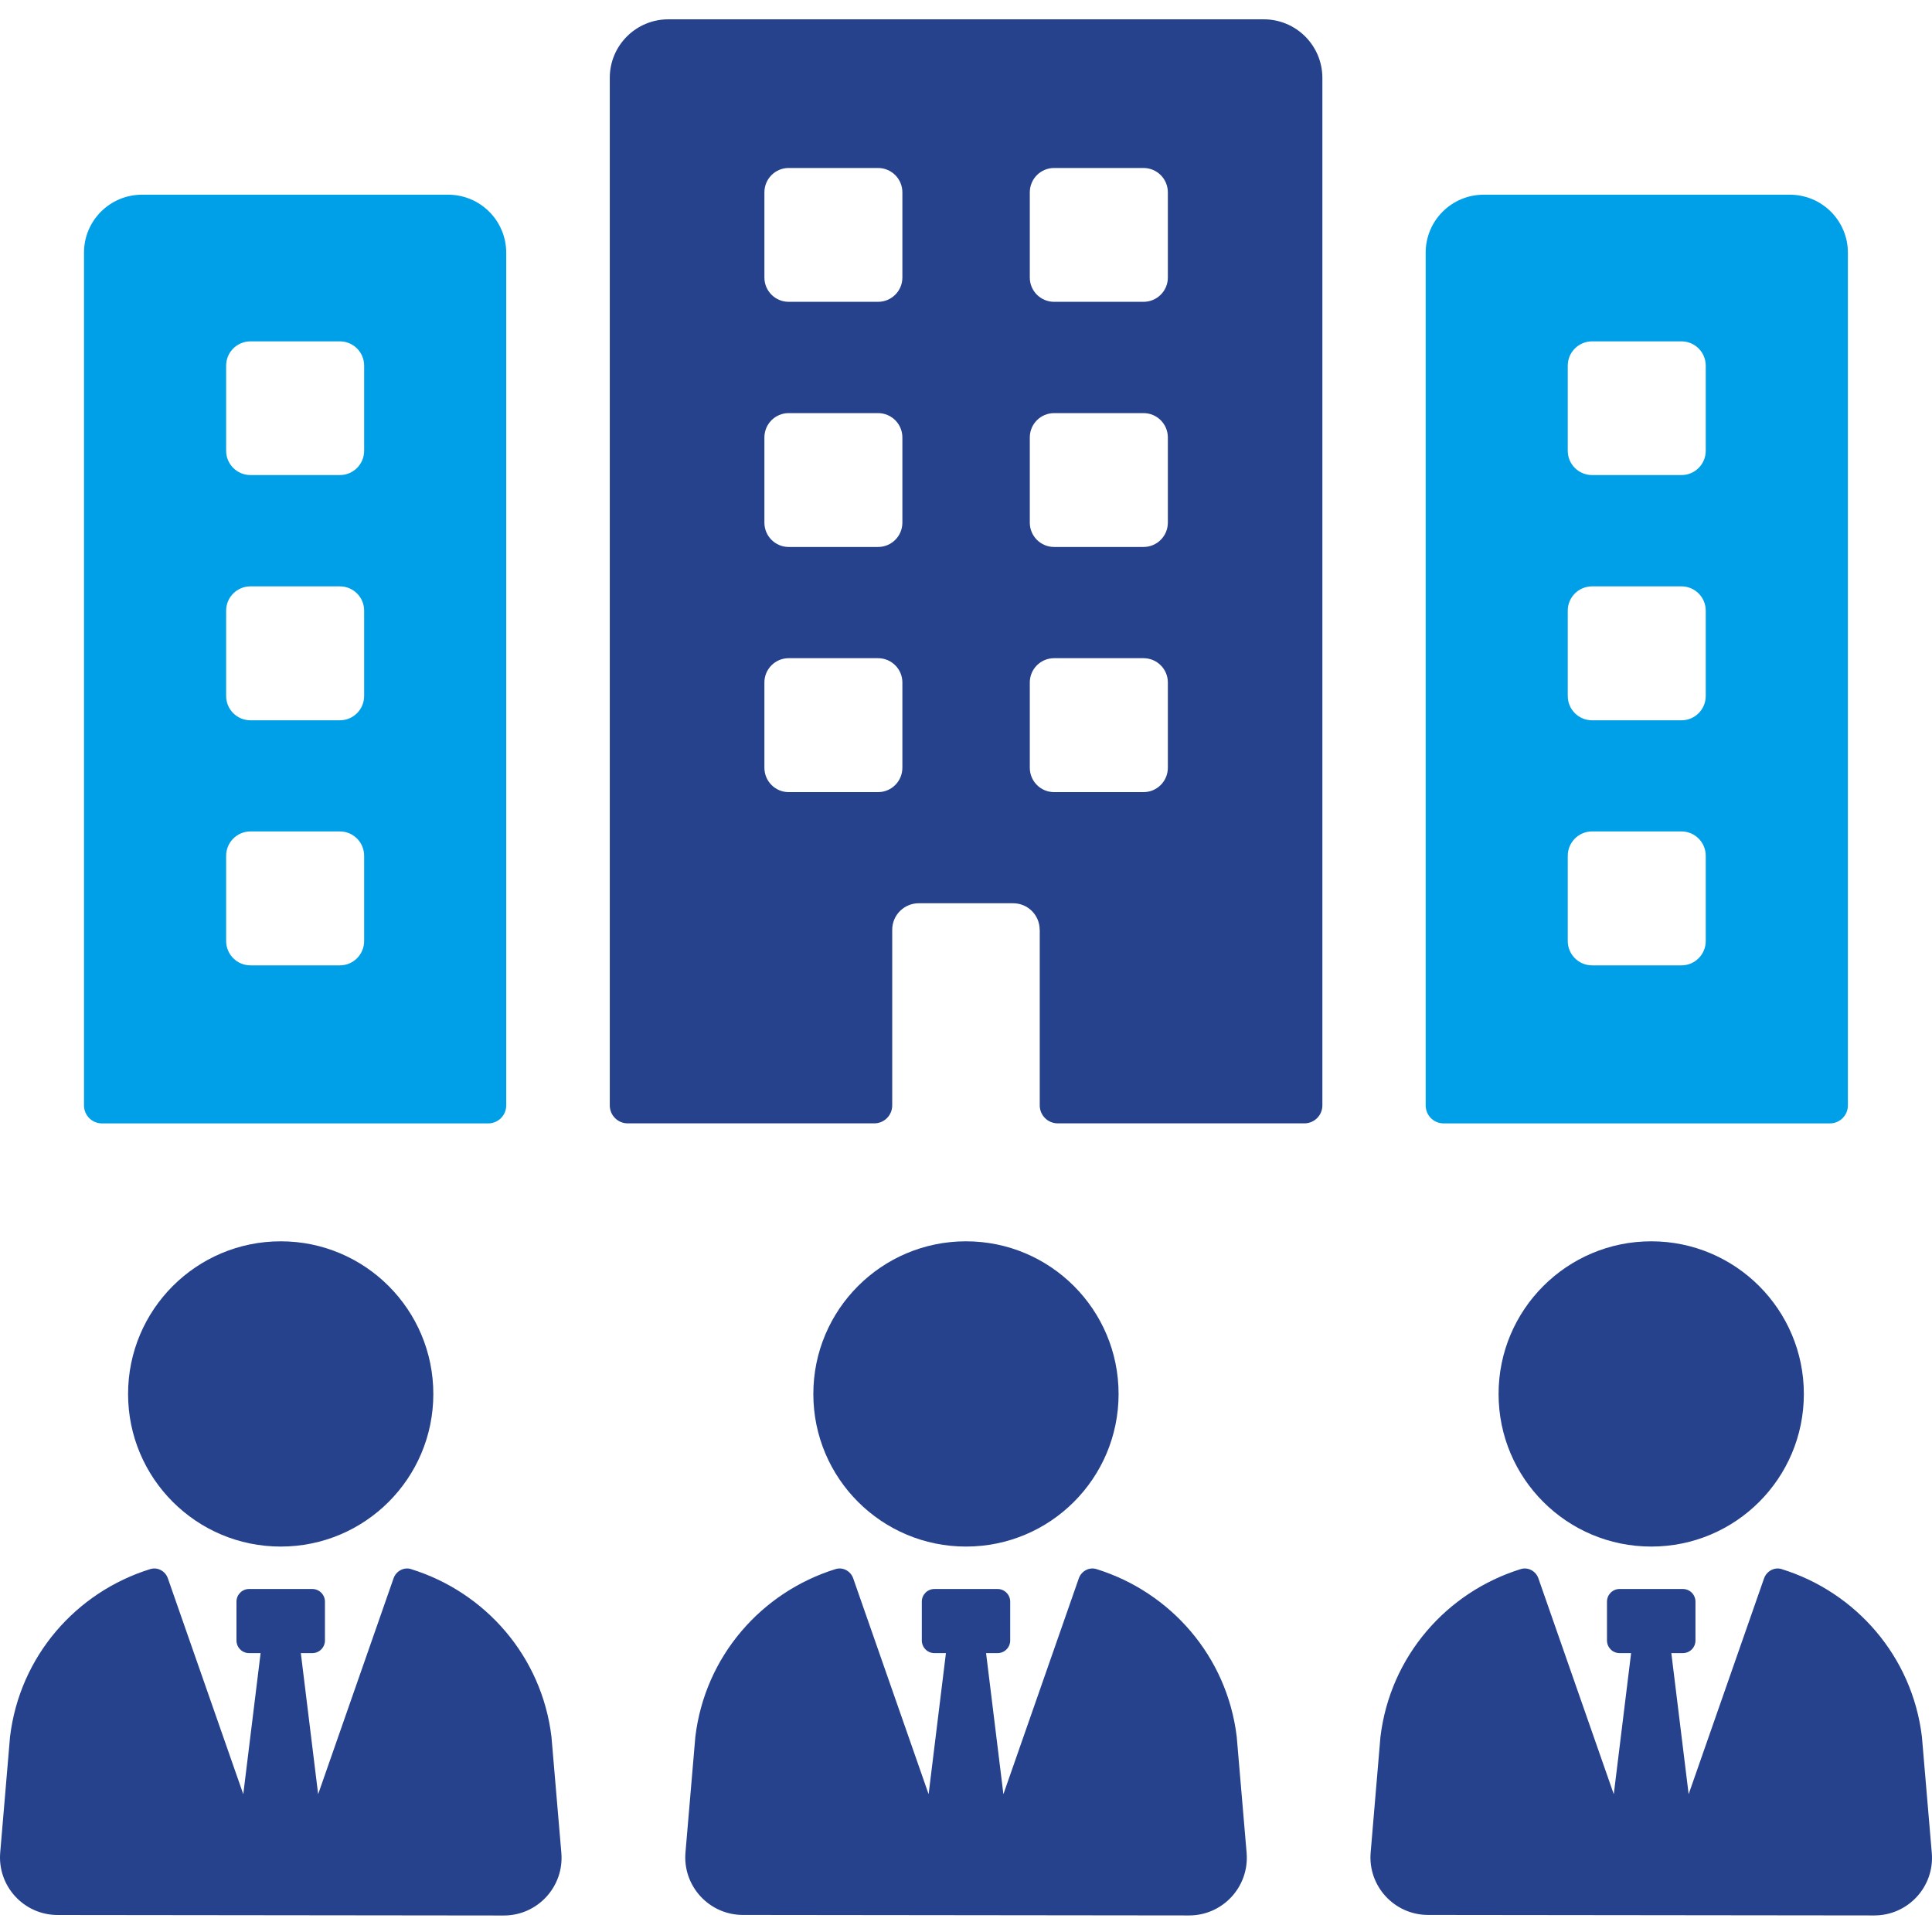 <svg width="100" height="100" viewBox="0 0 100 100" fill="none" xmlns="http://www.w3.org/2000/svg">
<path d="M74.723 58.147H94.717C95.228 58.147 95.647 57.732 95.647 57.217V13.083C95.647 11.423 94.302 10.078 92.642 10.078H76.794C75.138 10.078 73.793 11.419 73.793 13.075V57.217C73.793 57.732 74.208 58.147 74.723 58.147ZM81.147 18.925C81.147 18.232 81.71 17.669 82.406 17.669H87.034C87.726 17.669 88.289 18.232 88.289 18.925V23.334C88.289 24.026 87.726 24.589 87.034 24.589H82.406C81.71 24.589 81.147 24.026 81.147 23.334V18.925ZM81.147 31.606C81.147 30.913 81.71 30.35 82.406 30.35H87.034C87.726 30.35 88.289 30.913 88.289 31.606V36.022C88.289 36.722 87.726 37.282 87.034 37.282H82.406C81.71 37.282 81.147 36.722 81.147 36.022V31.606ZM81.147 44.298C81.147 43.598 81.71 43.035 82.406 43.035H87.034C87.726 43.035 88.289 43.598 88.289 44.298V48.707C88.289 49.403 87.726 49.967 87.034 49.967H82.406C81.71 49.967 81.147 49.403 81.147 48.707V44.298Z" fill="#00A0E9"/>
<path d="M5.278 58.147H25.272C25.783 58.147 26.202 57.732 26.202 57.217V13.083C26.202 11.423 24.857 10.078 23.197 10.078H7.348C5.692 10.078 4.348 11.419 4.348 13.075V57.217C4.348 57.732 4.763 58.147 5.278 58.147ZM11.705 18.925C11.705 18.232 12.268 17.669 12.965 17.669H17.592C18.285 17.669 18.848 18.232 18.848 18.925V23.334C18.848 24.026 18.285 24.589 17.592 24.589H12.965C12.268 24.589 11.705 24.026 11.705 23.334V18.925ZM11.705 31.606C11.705 30.913 12.268 30.35 12.965 30.35H17.592C18.285 30.35 18.848 30.913 18.848 31.606V36.022C18.848 36.722 18.285 37.282 17.592 37.282H12.965C12.268 37.282 11.705 36.722 11.705 36.022V31.606ZM11.705 44.298C11.705 43.598 12.268 43.035 12.965 43.035H17.592C18.285 43.035 18.848 43.598 18.848 44.298V48.707C18.848 49.403 18.285 49.967 17.592 49.967H12.965C12.268 49.967 11.705 49.403 11.705 48.707V44.298Z" fill="#00A0E9"/>
<path d="M53.817 48.124V57.215C53.817 57.73 54.235 58.145 54.75 58.145H67.516C68.028 58.145 68.446 57.73 68.446 57.215V4.034C68.446 2.356 67.087 1 65.412 1H34.593C32.918 1 31.562 2.356 31.562 4.027V57.215C31.562 57.73 31.977 58.145 32.492 58.145H45.251C45.766 58.145 46.181 57.73 46.181 57.215V48.124C46.181 47.368 46.796 46.753 47.552 46.753H52.442C53.202 46.753 53.813 47.368 53.813 48.124H53.817ZM46.707 39.736C46.707 40.436 46.144 41 45.448 41H40.821C40.128 41 39.565 40.436 39.565 39.736V35.324C39.565 34.631 40.128 34.068 40.821 34.068H45.448C46.144 34.068 46.707 34.631 46.707 35.324V39.736ZM46.707 27.051C46.707 27.748 46.144 28.311 45.448 28.311H40.821C40.128 28.311 39.565 27.748 39.565 27.051V22.643C39.565 21.946 40.128 21.383 40.821 21.383H45.448C46.144 21.383 46.707 21.946 46.707 22.643V27.051ZM46.707 14.367C46.707 15.059 46.144 15.622 45.448 15.622H40.821C40.128 15.622 39.565 15.059 39.565 14.367V9.958C39.565 9.258 40.128 8.695 40.821 8.695H45.448C46.144 8.695 46.707 9.258 46.707 9.958V14.367ZM53.302 9.958C53.302 9.258 53.865 8.695 54.561 8.695H59.188C59.885 8.695 60.448 9.258 60.448 9.958V14.367C60.448 15.059 59.885 15.622 59.188 15.622H54.561C53.865 15.622 53.302 15.059 53.302 14.367V9.958ZM53.302 22.643C53.302 21.946 53.865 21.383 54.561 21.383H59.188C59.885 21.383 60.448 21.946 60.448 22.643V27.051C60.448 27.748 59.885 28.311 59.188 28.311H54.561C53.865 28.311 53.302 27.748 53.302 27.051V22.643ZM53.302 35.324C53.302 34.631 53.865 34.068 54.561 34.068H59.188C59.885 34.068 60.448 34.631 60.448 35.324V39.736C60.448 40.436 59.885 41 59.188 41H54.561C53.865 41 53.302 40.436 53.302 39.736V35.324Z" fill="#26428C"/>
<path d="M21.28 81.216C20.905 81.097 20.502 81.319 20.372 81.69L16.467 92.867L15.571 85.565H16.167C16.526 85.565 16.819 85.272 16.819 84.909V82.901C16.819 82.542 16.526 82.246 16.167 82.246H12.892C12.533 82.246 12.24 82.538 12.24 82.901V84.909C12.24 85.269 12.529 85.565 12.892 85.565H13.489L12.592 92.867L8.687 81.69C8.558 81.319 8.154 81.097 7.776 81.216C3.945 82.405 1.019 85.724 0.519 89.896L0.011 95.886C-0.137 97.624 1.234 99.117 2.978 99.12L26.081 99.146C27.826 99.146 29.2 97.653 29.056 95.912L28.544 89.899C28.044 85.728 25.114 82.409 21.283 81.219L21.28 81.216Z" fill="#26428C"/>
<path d="M14.531 80.05C18.895 80.05 22.429 76.516 22.429 72.152C22.429 67.788 18.895 64.25 14.531 64.25C10.167 64.25 6.629 67.788 6.629 72.152C6.629 76.516 10.167 80.05 14.531 80.05Z" fill="#26428C"/>
<path d="M56.752 81.216C56.374 81.097 55.974 81.319 55.841 81.69L51.936 92.867L51.039 85.565H51.636C51.995 85.565 52.288 85.272 52.288 84.909V82.901C52.288 82.542 51.995 82.246 51.636 82.246H48.365C48.005 82.246 47.713 82.538 47.713 82.901V84.909C47.713 85.269 48.002 85.565 48.365 85.565H48.961L48.065 92.867L44.16 81.69C44.03 81.319 43.63 81.097 43.248 81.216C39.418 82.405 36.491 85.724 35.991 89.896L35.48 95.882C35.331 97.62 36.702 99.113 38.447 99.117L61.55 99.143C63.295 99.143 64.669 97.65 64.525 95.908L64.013 89.896C63.513 85.724 60.583 82.405 56.752 81.216Z" fill="#26428C"/>
<path d="M50 80.05C54.364 80.05 57.898 76.516 57.898 72.152C57.898 67.788 54.364 64.25 50 64.25C45.636 64.25 42.098 67.788 42.098 72.152C42.098 76.516 45.636 80.05 50 80.05Z" fill="#26428C"/>
<path d="M92.221 81.216C91.846 81.097 91.443 81.319 91.309 81.69L87.404 92.867L86.508 85.565H87.104C87.468 85.565 87.757 85.272 87.757 84.909V82.901C87.757 82.542 87.468 82.246 87.104 82.246H83.829C83.47 82.246 83.177 82.538 83.177 82.901V84.909C83.177 85.269 83.466 85.565 83.829 85.565H84.426L83.529 92.867L79.625 81.69C79.495 81.319 79.091 81.097 78.713 81.216C74.883 82.405 71.956 85.724 71.452 89.896L70.945 95.882C70.796 97.62 72.167 99.113 73.912 99.117L97.014 99.143C98.763 99.143 100.138 97.65 99.989 95.908L99.478 89.896C98.978 85.724 96.048 82.405 92.217 81.216H92.221Z" fill="#26428C"/>
<path d="M77.566 72.152C77.566 76.516 81.101 80.05 85.469 80.05C89.836 80.05 93.367 76.516 93.367 72.152C93.367 67.788 89.829 64.25 85.469 64.25C81.108 64.25 77.566 67.788 77.566 72.152Z" fill="#26428C"/>
</svg>
